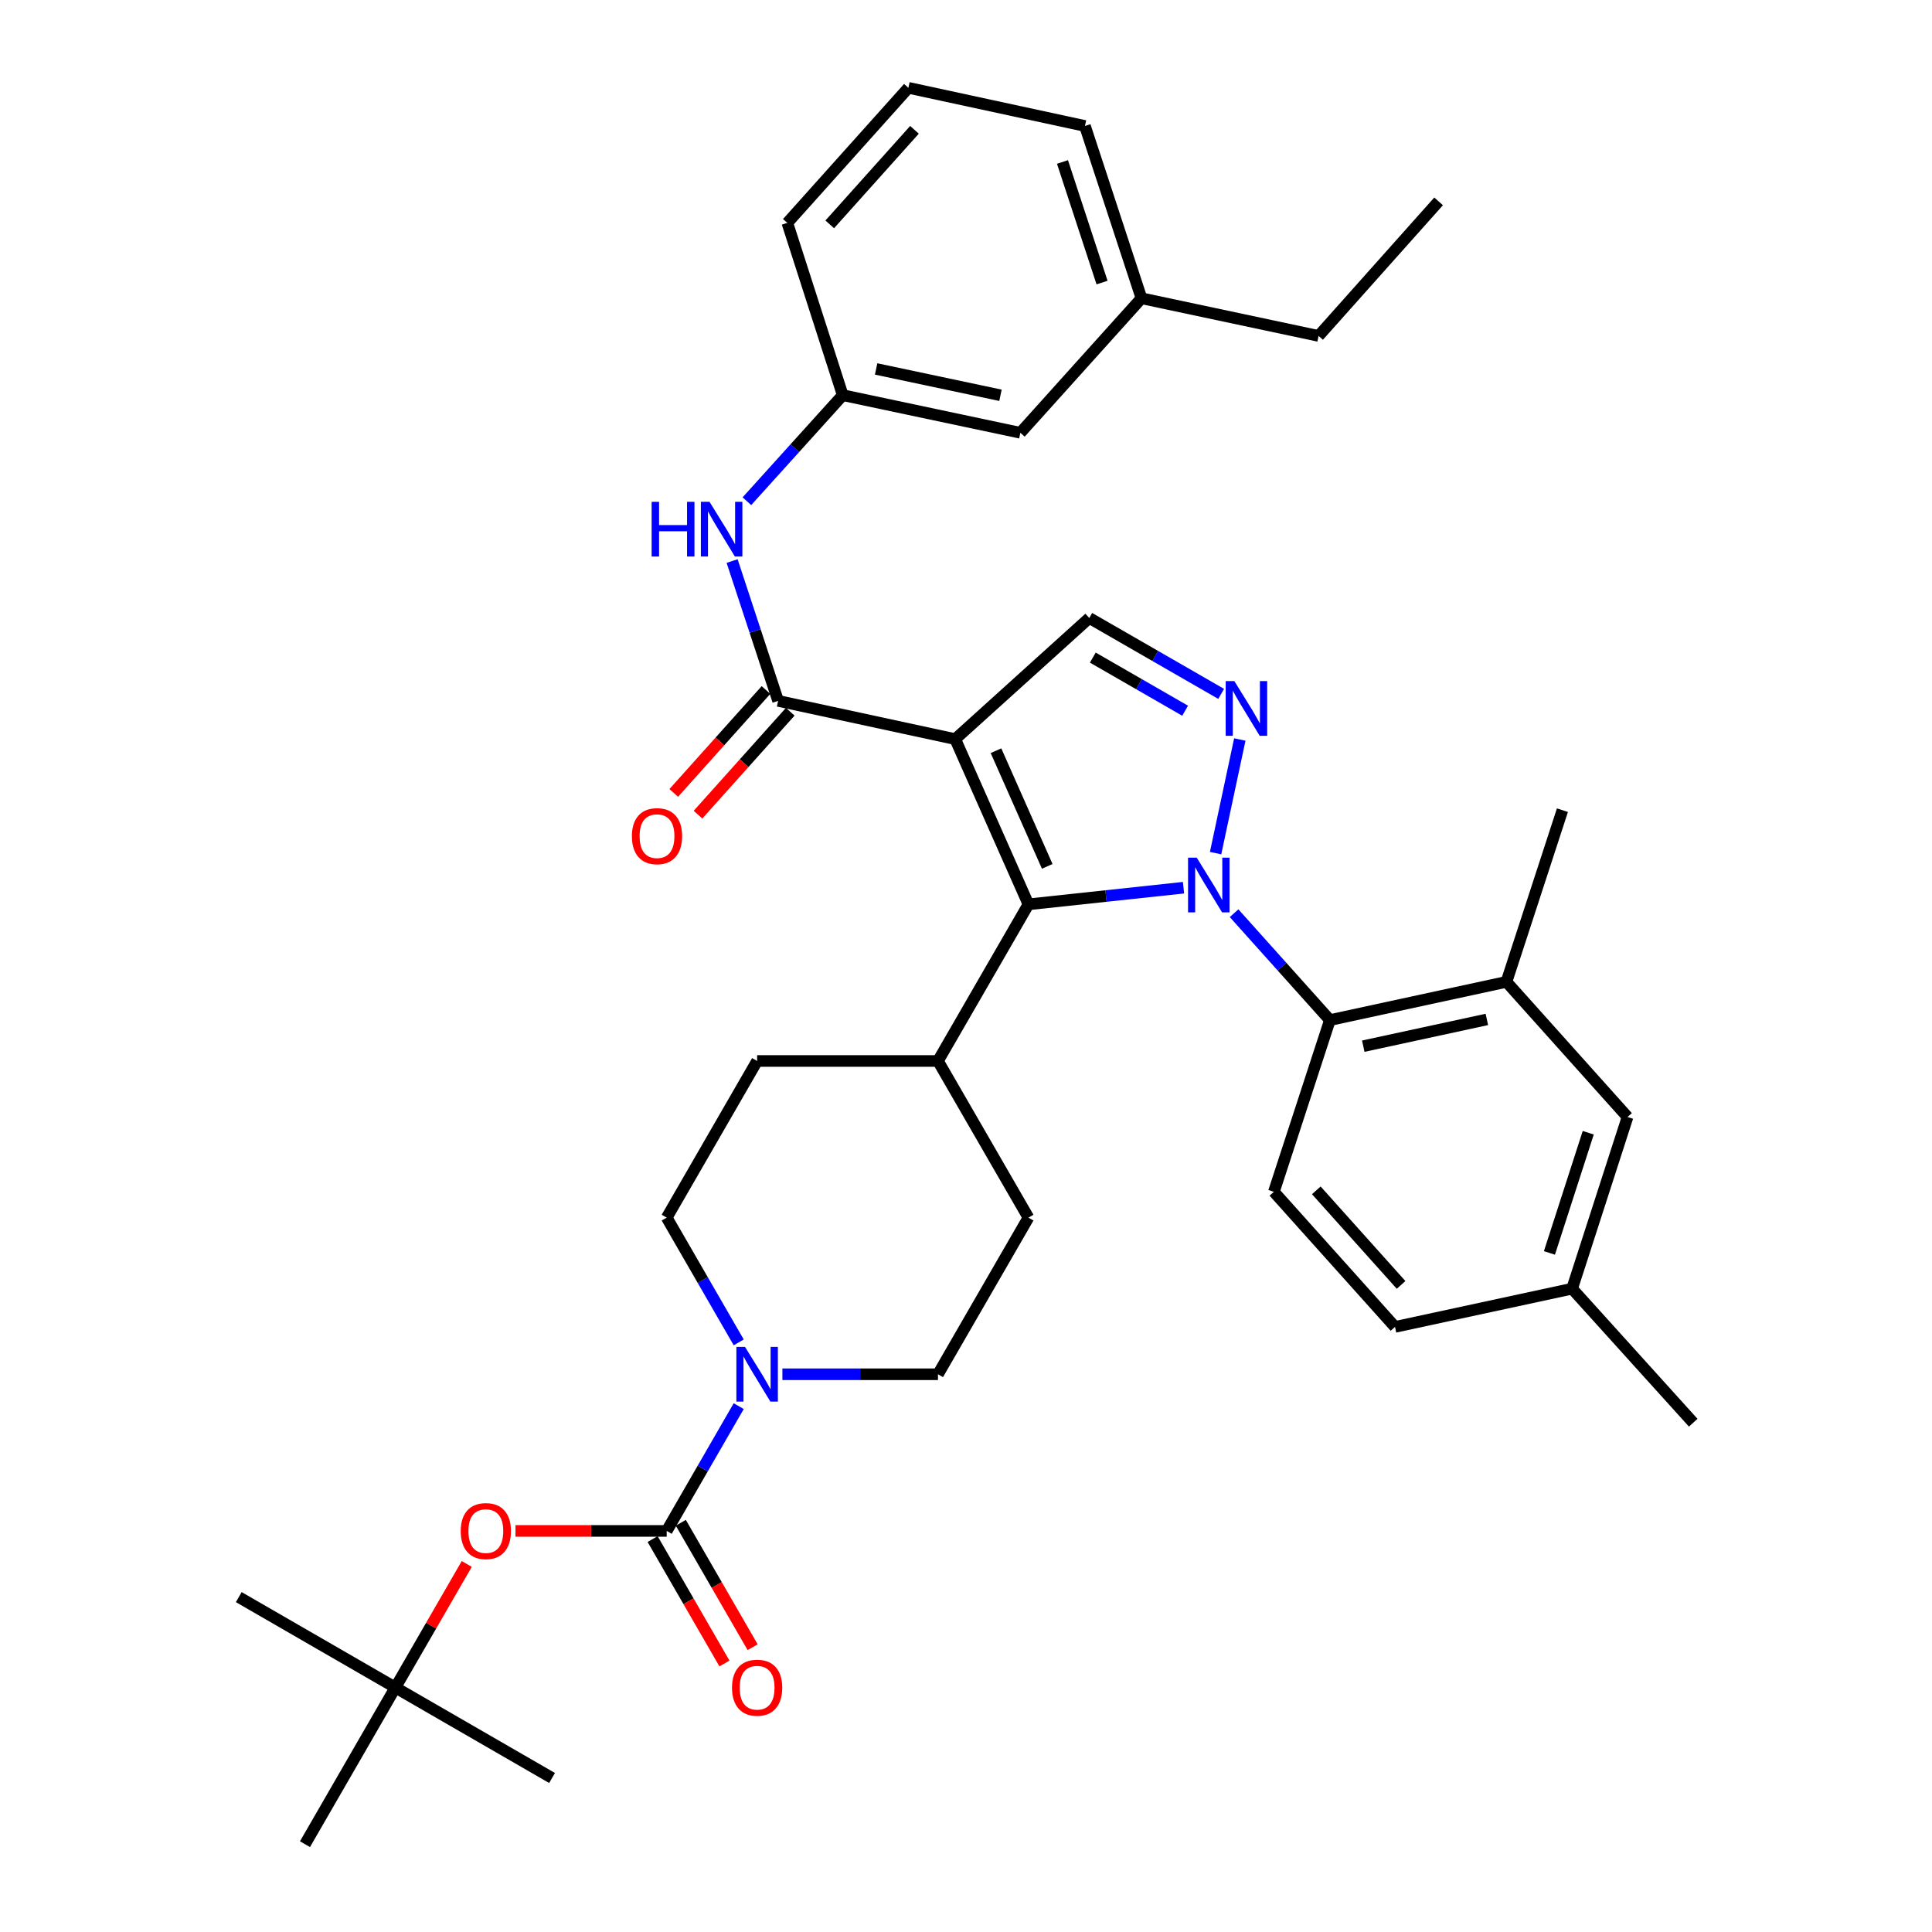 <?xml version='1.0' encoding='iso-8859-1'?>
<svg version='1.1' baseProfile='full'
              xmlns='http://www.w3.org/2000/svg'
                      xmlns:rdkit='http://www.rdkit.org/xml'
                      xmlns:xlink='http://www.w3.org/1999/xlink'
                  xml:space='preserve'
width='1000px' height='1000px' viewBox='0 0 1000 1000'>
<!-- END OF HEADER -->
<rect style='opacity:1.0;fill:#FFFFFF;stroke:none' width='1000' height='1000' x='0' y='0'> </rect>
<path class='bond-1' d='M 612.586,459.475 L 572.453,463.779' style='fill:none;fill-rule:evenodd;stroke:#0000FF;stroke-width:6px;stroke-linecap:butt;stroke-linejoin:miter;stroke-opacity:1' />
<path class='bond-1' d='M 572.453,463.779 L 532.32,468.083' style='fill:none;fill-rule:evenodd;stroke:#000000;stroke-width:6px;stroke-linecap:butt;stroke-linejoin:miter;stroke-opacity:1' />
<path class='bond-2' d='M 629.189,441.575 L 641.727,382.759' style='fill:none;fill-rule:evenodd;stroke:#0000FF;stroke-width:6px;stroke-linecap:butt;stroke-linejoin:miter;stroke-opacity:1' />
<path class='bond-5' d='M 638.761,472.671 L 663.558,500.332' style='fill:none;fill-rule:evenodd;stroke:#0000FF;stroke-width:6px;stroke-linecap:butt;stroke-linejoin:miter;stroke-opacity:1' />
<path class='bond-5' d='M 663.558,500.332 L 688.355,527.993' style='fill:none;fill-rule:evenodd;stroke:#000000;stroke-width:6px;stroke-linecap:butt;stroke-linejoin:miter;stroke-opacity:1' />
<path class='bond-0' d='M 494.428,382.568 L 532.32,468.083' style='fill:none;fill-rule:evenodd;stroke:#000000;stroke-width:6px;stroke-linecap:butt;stroke-linejoin:miter;stroke-opacity:1' />
<path class='bond-0' d='M 515.524,388.566 L 542.048,448.427' style='fill:none;fill-rule:evenodd;stroke:#000000;stroke-width:6px;stroke-linecap:butt;stroke-linejoin:miter;stroke-opacity:1' />
<path class='bond-3' d='M 494.428,382.568 L 402.751,362.77' style='fill:none;fill-rule:evenodd;stroke:#000000;stroke-width:6px;stroke-linecap:butt;stroke-linejoin:miter;stroke-opacity:1' />
<path class='bond-36' d='M 494.428,382.568 L 563.806,319.868' style='fill:none;fill-rule:evenodd;stroke:#000000;stroke-width:6px;stroke-linecap:butt;stroke-linejoin:miter;stroke-opacity:1' />
<path class='bond-11' d='M 532.32,468.083 L 485.493,549.159' style='fill:none;fill-rule:evenodd;stroke:#000000;stroke-width:6px;stroke-linecap:butt;stroke-linejoin:miter;stroke-opacity:1' />
<path class='bond-6' d='M 632.067,359.153 L 597.936,339.51' style='fill:none;fill-rule:evenodd;stroke:#0000FF;stroke-width:6px;stroke-linecap:butt;stroke-linejoin:miter;stroke-opacity:1' />
<path class='bond-6' d='M 597.936,339.51 L 563.806,319.868' style='fill:none;fill-rule:evenodd;stroke:#000000;stroke-width:6px;stroke-linecap:butt;stroke-linejoin:miter;stroke-opacity:1' />
<path class='bond-6' d='M 613.419,367.871 L 589.527,354.121' style='fill:none;fill-rule:evenodd;stroke:#0000FF;stroke-width:6px;stroke-linecap:butt;stroke-linejoin:miter;stroke-opacity:1' />
<path class='bond-6' d='M 589.527,354.121 L 565.636,340.371' style='fill:none;fill-rule:evenodd;stroke:#000000;stroke-width:6px;stroke-linecap:butt;stroke-linejoin:miter;stroke-opacity:1' />
<path class='bond-8' d='M 402.751,362.77 L 390.846,326.586' style='fill:none;fill-rule:evenodd;stroke:#000000;stroke-width:6px;stroke-linecap:butt;stroke-linejoin:miter;stroke-opacity:1' />
<path class='bond-8' d='M 390.846,326.586 L 378.94,290.401' style='fill:none;fill-rule:evenodd;stroke:#0000FF;stroke-width:6px;stroke-linecap:butt;stroke-linejoin:miter;stroke-opacity:1' />
<path class='bond-14' d='M 396.474,357.145 L 372.602,383.781' style='fill:none;fill-rule:evenodd;stroke:#000000;stroke-width:6px;stroke-linecap:butt;stroke-linejoin:miter;stroke-opacity:1' />
<path class='bond-14' d='M 372.602,383.781 L 348.73,410.417' style='fill:none;fill-rule:evenodd;stroke:#FF0000;stroke-width:6px;stroke-linecap:butt;stroke-linejoin:miter;stroke-opacity:1' />
<path class='bond-14' d='M 409.027,368.396 L 385.156,395.032' style='fill:none;fill-rule:evenodd;stroke:#000000;stroke-width:6px;stroke-linecap:butt;stroke-linejoin:miter;stroke-opacity:1' />
<path class='bond-14' d='M 385.156,395.032 L 361.284,421.668' style='fill:none;fill-rule:evenodd;stroke:#FF0000;stroke-width:6px;stroke-linecap:butt;stroke-linejoin:miter;stroke-opacity:1' />
<path class='bond-4' d='M 345.088,792.404 L 363.726,760.112' style='fill:none;fill-rule:evenodd;stroke:#000000;stroke-width:6px;stroke-linecap:butt;stroke-linejoin:miter;stroke-opacity:1' />
<path class='bond-4' d='M 363.726,760.112 L 382.363,727.819' style='fill:none;fill-rule:evenodd;stroke:#0000FF;stroke-width:6px;stroke-linecap:butt;stroke-linejoin:miter;stroke-opacity:1' />
<path class='bond-10' d='M 345.088,792.404 L 305.951,792.404' style='fill:none;fill-rule:evenodd;stroke:#000000;stroke-width:6px;stroke-linecap:butt;stroke-linejoin:miter;stroke-opacity:1' />
<path class='bond-10' d='M 305.951,792.404 L 266.813,792.404' style='fill:none;fill-rule:evenodd;stroke:#FF0000;stroke-width:6px;stroke-linecap:butt;stroke-linejoin:miter;stroke-opacity:1' />
<path class='bond-13' d='M 337.789,796.618 L 356.379,828.821' style='fill:none;fill-rule:evenodd;stroke:#000000;stroke-width:6px;stroke-linecap:butt;stroke-linejoin:miter;stroke-opacity:1' />
<path class='bond-13' d='M 356.379,828.821 L 374.969,861.024' style='fill:none;fill-rule:evenodd;stroke:#FF0000;stroke-width:6px;stroke-linecap:butt;stroke-linejoin:miter;stroke-opacity:1' />
<path class='bond-13' d='M 352.388,788.19 L 370.978,820.393' style='fill:none;fill-rule:evenodd;stroke:#000000;stroke-width:6px;stroke-linecap:butt;stroke-linejoin:miter;stroke-opacity:1' />
<path class='bond-13' d='M 370.978,820.393 L 389.569,852.596' style='fill:none;fill-rule:evenodd;stroke:#FF0000;stroke-width:6px;stroke-linecap:butt;stroke-linejoin:miter;stroke-opacity:1' />
<path class='bond-9' d='M 688.355,527.993 L 779.733,508.213' style='fill:none;fill-rule:evenodd;stroke:#000000;stroke-width:6px;stroke-linecap:butt;stroke-linejoin:miter;stroke-opacity:1' />
<path class='bond-9' d='M 705.628,541.502 L 769.592,527.656' style='fill:none;fill-rule:evenodd;stroke:#000000;stroke-width:6px;stroke-linecap:butt;stroke-linejoin:miter;stroke-opacity:1' />
<path class='bond-12' d='M 688.355,527.993 L 659.36,616.879' style='fill:none;fill-rule:evenodd;stroke:#000000;stroke-width:6px;stroke-linecap:butt;stroke-linejoin:miter;stroke-opacity:1' />
<path class='bond-7' d='M 404.967,711.319 L 445.23,711.319' style='fill:none;fill-rule:evenodd;stroke:#0000FF;stroke-width:6px;stroke-linecap:butt;stroke-linejoin:miter;stroke-opacity:1' />
<path class='bond-7' d='M 445.23,711.319 L 485.493,711.319' style='fill:none;fill-rule:evenodd;stroke:#000000;stroke-width:6px;stroke-linecap:butt;stroke-linejoin:miter;stroke-opacity:1' />
<path class='bond-38' d='M 382.363,694.819 L 363.725,662.531' style='fill:none;fill-rule:evenodd;stroke:#0000FF;stroke-width:6px;stroke-linecap:butt;stroke-linejoin:miter;stroke-opacity:1' />
<path class='bond-38' d='M 363.725,662.531 L 345.088,630.243' style='fill:none;fill-rule:evenodd;stroke:#000000;stroke-width:6px;stroke-linecap:butt;stroke-linejoin:miter;stroke-opacity:1' />
<path class='bond-18' d='M 386.589,259.43 L 411.392,231.982' style='fill:none;fill-rule:evenodd;stroke:#0000FF;stroke-width:6px;stroke-linecap:butt;stroke-linejoin:miter;stroke-opacity:1' />
<path class='bond-18' d='M 411.392,231.982 L 436.194,204.534' style='fill:none;fill-rule:evenodd;stroke:#000000;stroke-width:6px;stroke-linecap:butt;stroke-linejoin:miter;stroke-opacity:1' />
<path class='bond-17' d='M 779.733,508.213 L 842.415,578.154' style='fill:none;fill-rule:evenodd;stroke:#000000;stroke-width:6px;stroke-linecap:butt;stroke-linejoin:miter;stroke-opacity:1' />
<path class='bond-26' d='M 779.733,508.213 L 808.709,419.346' style='fill:none;fill-rule:evenodd;stroke:#000000;stroke-width:6px;stroke-linecap:butt;stroke-linejoin:miter;stroke-opacity:1' />
<path class='bond-19' d='M 241.597,809.504 L 223.126,841.487' style='fill:none;fill-rule:evenodd;stroke:#FF0000;stroke-width:6px;stroke-linecap:butt;stroke-linejoin:miter;stroke-opacity:1' />
<path class='bond-19' d='M 223.126,841.487 L 204.655,873.47' style='fill:none;fill-rule:evenodd;stroke:#000000;stroke-width:6px;stroke-linecap:butt;stroke-linejoin:miter;stroke-opacity:1' />
<path class='bond-20' d='M 485.493,549.159 L 391.887,549.159' style='fill:none;fill-rule:evenodd;stroke:#000000;stroke-width:6px;stroke-linecap:butt;stroke-linejoin:miter;stroke-opacity:1' />
<path class='bond-21' d='M 485.493,549.159 L 532.32,630.243' style='fill:none;fill-rule:evenodd;stroke:#000000;stroke-width:6px;stroke-linecap:butt;stroke-linejoin:miter;stroke-opacity:1' />
<path class='bond-23' d='M 659.36,616.879 L 722.052,686.81' style='fill:none;fill-rule:evenodd;stroke:#000000;stroke-width:6px;stroke-linecap:butt;stroke-linejoin:miter;stroke-opacity:1' />
<path class='bond-23' d='M 681.316,616.116 L 725.2,665.068' style='fill:none;fill-rule:evenodd;stroke:#000000;stroke-width:6px;stroke-linecap:butt;stroke-linejoin:miter;stroke-opacity:1' />
<path class='bond-15' d='M 485.493,711.319 L 532.32,630.243' style='fill:none;fill-rule:evenodd;stroke:#000000;stroke-width:6px;stroke-linecap:butt;stroke-linejoin:miter;stroke-opacity:1' />
<path class='bond-16' d='M 345.088,630.243 L 391.887,549.159' style='fill:none;fill-rule:evenodd;stroke:#000000;stroke-width:6px;stroke-linecap:butt;stroke-linejoin:miter;stroke-opacity:1' />
<path class='bond-37' d='M 842.415,578.154 L 813.719,667.021' style='fill:none;fill-rule:evenodd;stroke:#000000;stroke-width:6px;stroke-linecap:butt;stroke-linejoin:miter;stroke-opacity:1' />
<path class='bond-37' d='M 822.068,586.304 L 801.982,648.511' style='fill:none;fill-rule:evenodd;stroke:#000000;stroke-width:6px;stroke-linecap:butt;stroke-linejoin:miter;stroke-opacity:1' />
<path class='bond-22' d='M 436.194,204.534 L 528.143,224.014' style='fill:none;fill-rule:evenodd;stroke:#000000;stroke-width:6px;stroke-linecap:butt;stroke-linejoin:miter;stroke-opacity:1' />
<path class='bond-22' d='M 453.48,190.964 L 517.844,204.6' style='fill:none;fill-rule:evenodd;stroke:#000000;stroke-width:6px;stroke-linecap:butt;stroke-linejoin:miter;stroke-opacity:1' />
<path class='bond-28' d='M 436.194,204.534 L 407.518,115.367' style='fill:none;fill-rule:evenodd;stroke:#000000;stroke-width:6px;stroke-linecap:butt;stroke-linejoin:miter;stroke-opacity:1' />
<path class='bond-29' d='M 204.655,873.47 L 157.857,954.545' style='fill:none;fill-rule:evenodd;stroke:#000000;stroke-width:6px;stroke-linecap:butt;stroke-linejoin:miter;stroke-opacity:1' />
<path class='bond-30' d='M 204.655,873.47 L 285.74,920.287' style='fill:none;fill-rule:evenodd;stroke:#000000;stroke-width:6px;stroke-linecap:butt;stroke-linejoin:miter;stroke-opacity:1' />
<path class='bond-31' d='M 204.655,873.47 L 123.589,826.662' style='fill:none;fill-rule:evenodd;stroke:#000000;stroke-width:6px;stroke-linecap:butt;stroke-linejoin:miter;stroke-opacity:1' />
<path class='bond-25' d='M 528.143,224.014 L 590.825,154.382' style='fill:none;fill-rule:evenodd;stroke:#000000;stroke-width:6px;stroke-linecap:butt;stroke-linejoin:miter;stroke-opacity:1' />
<path class='bond-24' d='M 722.052,686.81 L 813.719,667.021' style='fill:none;fill-rule:evenodd;stroke:#000000;stroke-width:6px;stroke-linecap:butt;stroke-linejoin:miter;stroke-opacity:1' />
<path class='bond-34' d='M 813.719,667.021 L 876.411,736.39' style='fill:none;fill-rule:evenodd;stroke:#000000;stroke-width:6px;stroke-linecap:butt;stroke-linejoin:miter;stroke-opacity:1' />
<path class='bond-33' d='M 590.825,154.382 L 682.502,173.872' style='fill:none;fill-rule:evenodd;stroke:#000000;stroke-width:6px;stroke-linecap:butt;stroke-linejoin:miter;stroke-opacity:1' />
<path class='bond-39' d='M 590.825,154.382 L 561.568,65.206' style='fill:none;fill-rule:evenodd;stroke:#000000;stroke-width:6px;stroke-linecap:butt;stroke-linejoin:miter;stroke-opacity:1' />
<path class='bond-39' d='M 570.419,146.261 L 549.939,83.838' style='fill:none;fill-rule:evenodd;stroke:#000000;stroke-width:6px;stroke-linecap:butt;stroke-linejoin:miter;stroke-opacity:1' />
<path class='bond-27' d='M 470.181,45.455 L 407.518,115.367' style='fill:none;fill-rule:evenodd;stroke:#000000;stroke-width:6px;stroke-linecap:butt;stroke-linejoin:miter;stroke-opacity:1' />
<path class='bond-27' d='M 473.334,67.193 L 429.47,116.131' style='fill:none;fill-rule:evenodd;stroke:#000000;stroke-width:6px;stroke-linecap:butt;stroke-linejoin:miter;stroke-opacity:1' />
<path class='bond-32' d='M 470.181,45.455 L 561.568,65.206' style='fill:none;fill-rule:evenodd;stroke:#000000;stroke-width:6px;stroke-linecap:butt;stroke-linejoin:miter;stroke-opacity:1' />
<path class='bond-35' d='M 682.502,173.872 L 744.622,104.231' style='fill:none;fill-rule:evenodd;stroke:#000000;stroke-width:6px;stroke-linecap:butt;stroke-linejoin:miter;stroke-opacity:1' />
<path  class='atom-0' d='M 619.413 443.911
L 628.693 458.911
Q 629.613 460.391, 631.093 463.071
Q 632.573 465.751, 632.653 465.911
L 632.653 443.911
L 636.413 443.911
L 636.413 472.231
L 632.533 472.231
L 622.573 455.831
Q 621.413 453.911, 620.173 451.711
Q 618.973 449.511, 618.613 448.831
L 618.613 472.231
L 614.933 472.231
L 614.933 443.911
L 619.413 443.911
' fill='#0000FF'/>
<path  class='atom-3' d='M 638.893 352.525
L 648.173 367.525
Q 649.093 369.005, 650.573 371.685
Q 652.053 374.365, 652.133 374.525
L 652.133 352.525
L 655.893 352.525
L 655.893 380.845
L 652.013 380.845
L 642.053 364.445
Q 640.893 362.525, 639.653 360.325
Q 638.453 358.125, 638.093 357.445
L 638.093 380.845
L 634.413 380.845
L 634.413 352.525
L 638.893 352.525
' fill='#0000FF'/>
<path  class='atom-8' d='M 385.627 697.159
L 394.907 712.159
Q 395.827 713.639, 397.307 716.319
Q 398.787 718.999, 398.867 719.159
L 398.867 697.159
L 402.627 697.159
L 402.627 725.479
L 398.747 725.479
L 388.787 709.079
Q 387.627 707.159, 386.387 704.959
Q 385.187 702.759, 384.827 702.079
L 384.827 725.479
L 381.147 725.479
L 381.147 697.159
L 385.627 697.159
' fill='#0000FF'/>
<path  class='atom-9' d='M 337.292 259.743
L 341.132 259.743
L 341.132 271.783
L 355.612 271.783
L 355.612 259.743
L 359.452 259.743
L 359.452 288.063
L 355.612 288.063
L 355.612 274.983
L 341.132 274.983
L 341.132 288.063
L 337.292 288.063
L 337.292 259.743
' fill='#0000FF'/>
<path  class='atom-9' d='M 367.252 259.743
L 376.532 274.743
Q 377.452 276.223, 378.932 278.903
Q 380.412 281.583, 380.492 281.743
L 380.492 259.743
L 384.252 259.743
L 384.252 288.063
L 380.372 288.063
L 370.412 271.663
Q 369.252 269.743, 368.012 267.543
Q 366.812 265.343, 366.452 264.663
L 366.452 288.063
L 362.772 288.063
L 362.772 259.743
L 367.252 259.743
' fill='#0000FF'/>
<path  class='atom-11' d='M 238.473 792.484
Q 238.473 785.684, 241.833 781.884
Q 245.193 778.084, 251.473 778.084
Q 257.753 778.084, 261.113 781.884
Q 264.473 785.684, 264.473 792.484
Q 264.473 799.364, 261.073 803.284
Q 257.673 807.164, 251.473 807.164
Q 245.233 807.164, 241.833 803.284
Q 238.473 799.404, 238.473 792.484
M 251.473 803.964
Q 255.793 803.964, 258.113 801.084
Q 260.473 798.164, 260.473 792.484
Q 260.473 786.924, 258.113 784.124
Q 255.793 781.284, 251.473 781.284
Q 247.153 781.284, 244.793 784.084
Q 242.473 786.884, 242.473 792.484
Q 242.473 798.204, 244.793 801.084
Q 247.153 803.964, 251.473 803.964
' fill='#FF0000'/>
<path  class='atom-14' d='M 378.887 873.55
Q 378.887 866.75, 382.247 862.95
Q 385.607 859.15, 391.887 859.15
Q 398.167 859.15, 401.527 862.95
Q 404.887 866.75, 404.887 873.55
Q 404.887 880.43, 401.487 884.35
Q 398.087 888.23, 391.887 888.23
Q 385.647 888.23, 382.247 884.35
Q 378.887 880.47, 378.887 873.55
M 391.887 885.03
Q 396.207 885.03, 398.527 882.15
Q 400.887 879.23, 400.887 873.55
Q 400.887 867.99, 398.527 865.19
Q 396.207 862.35, 391.887 862.35
Q 387.567 862.35, 385.207 865.15
Q 382.887 867.95, 382.887 873.55
Q 382.887 879.27, 385.207 882.15
Q 387.567 885.03, 391.887 885.03
' fill='#FF0000'/>
<path  class='atom-15' d='M 327.069 432.79
Q 327.069 425.99, 330.429 422.19
Q 333.789 418.39, 340.069 418.39
Q 346.349 418.39, 349.709 422.19
Q 353.069 425.99, 353.069 432.79
Q 353.069 439.67, 349.669 443.59
Q 346.269 447.47, 340.069 447.47
Q 333.829 447.47, 330.429 443.59
Q 327.069 439.71, 327.069 432.79
M 340.069 444.27
Q 344.389 444.27, 346.709 441.39
Q 349.069 438.47, 349.069 432.79
Q 349.069 427.23, 346.709 424.43
Q 344.389 421.59, 340.069 421.59
Q 335.749 421.59, 333.389 424.39
Q 331.069 427.19, 331.069 432.79
Q 331.069 438.51, 333.389 441.39
Q 335.749 444.27, 340.069 444.27
' fill='#FF0000'/>
</svg>
